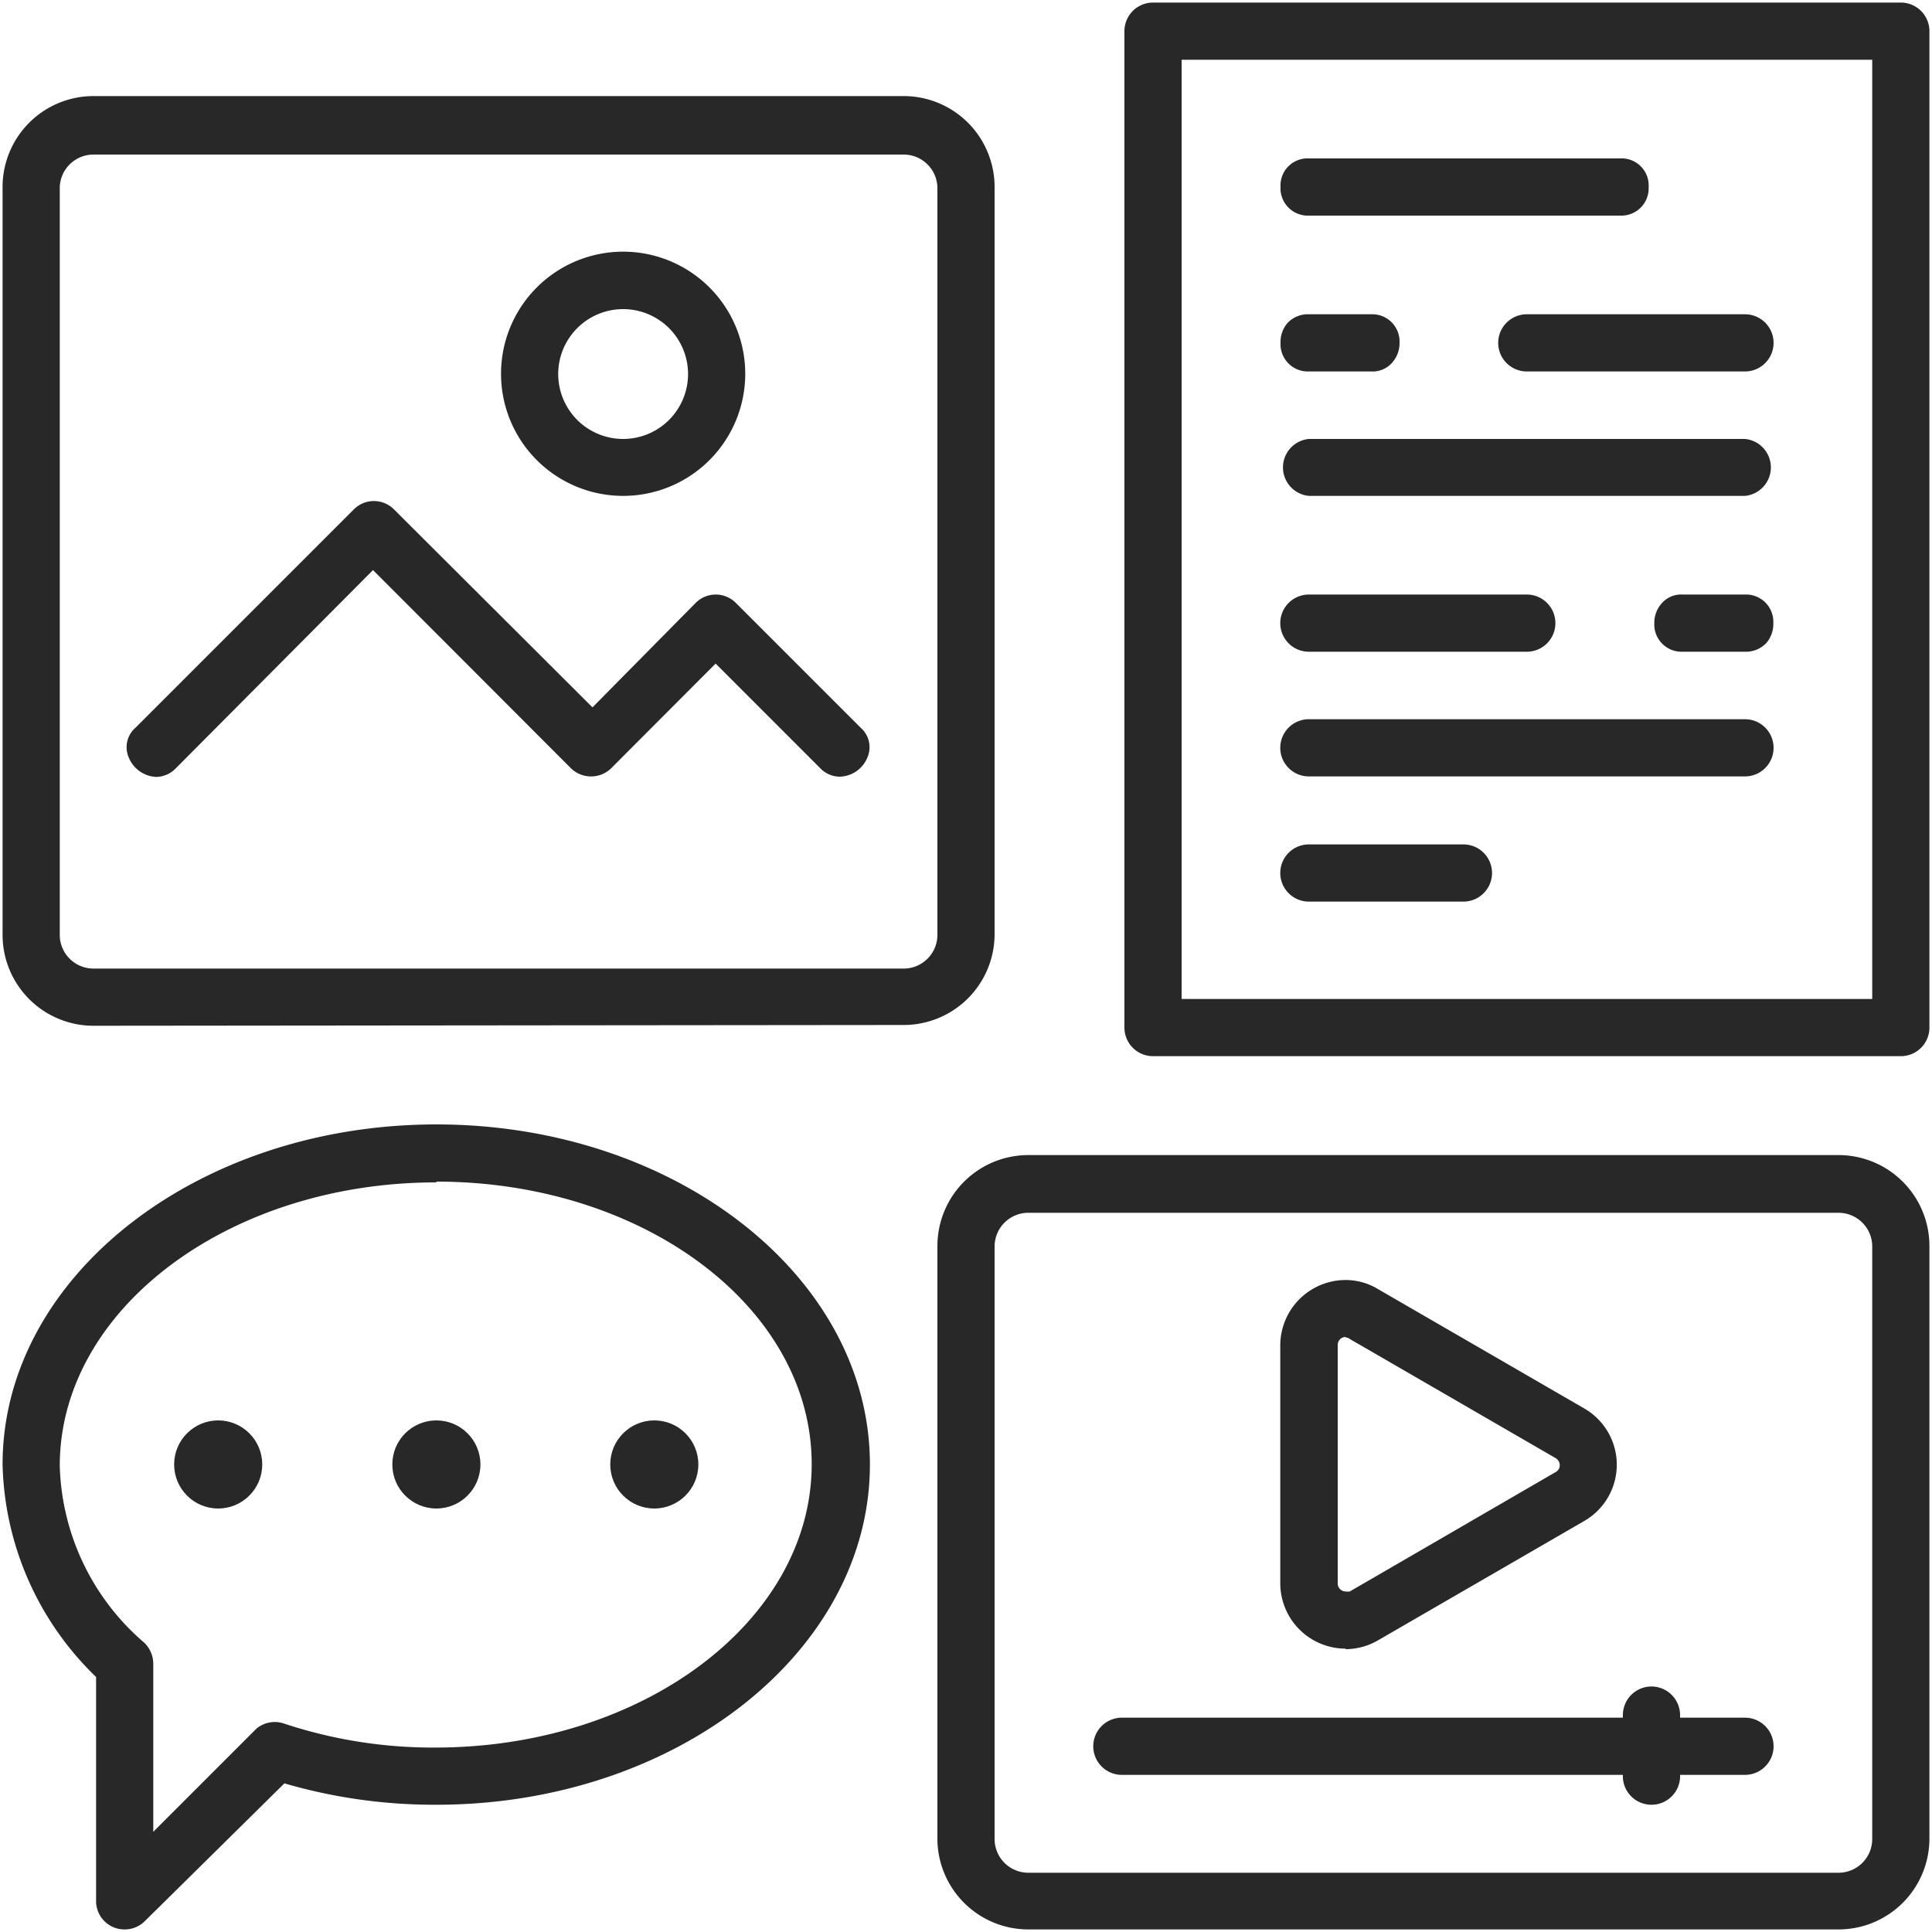 <svg xmlns="http://www.w3.org/2000/svg" width="75" height="75" viewBox="0 0 75 75"><path d="M44.76,41a1.11,1.11,0,0,1-1.11-1.11V1.21A1.11,1.11,0,0,1,44.76.1h29A1.11,1.11,0,0,1,74.9,1.21V39.92A1.11,1.11,0,0,1,73.79,41Zm1.11-2.22H72.68V2.32H45.87Z" fill="#282828"/><path d="M39.92,74.9a3.53,3.53,0,0,1-3.53-3.53v-23a3.53,3.53,0,0,1,3.53-3.53H71.37a3.53,3.53,0,0,1,3.53,3.53v23a3.53,3.53,0,0,1-3.53,3.53Zm0-27.82a1.31,1.31,0,0,0-1.31,1.31v23a1.31,1.31,0,0,0,1.31,1.31H71.37a1.31,1.31,0,0,0,1.31-1.31v-23a1.31,1.31,0,0,0-1.31-1.31Z" fill="#282828"/><path d="M64.11,70.06A1.11,1.11,0,0,1,63,69v-.1H43.55a1.11,1.11,0,0,1,0-2.22H63v-.1a1.11,1.11,0,1,1,2.22,0v.1h2.52a1.11,1.11,0,0,1,0,2.22H65.22V69A1.11,1.11,0,0,1,64.11,70.06Z" fill="#282828"/><path d="M3.63,39.82A3.53,3.53,0,0,1,.1,36.29v-29A3.53,3.53,0,0,1,3.63,3.73H35.08a3.53,3.53,0,0,1,3.53,3.53v29a3.53,3.53,0,0,1-3.53,3.53ZM3.63,6A1.31,1.31,0,0,0,2.32,7.26v29A1.31,1.31,0,0,0,3.63,37.6H35.08a1.31,1.31,0,0,0,1.31-1.31v-29A1.31,1.31,0,0,0,35.08,6Z" fill="#282828"/><path d="M24.19,19.25a4.74,4.74,0,1,1,4.74-4.73A4.74,4.74,0,0,1,24.19,19.25Zm0-7.25a2.52,2.52,0,1,0,2.52,2.52A2.52,2.52,0,0,0,24.19,12Z" fill="#282828"/><path d="M6.07,30.16A1.21,1.21,0,0,1,5,29.41a1,1,0,0,1,.26-1.16l8.47-8.47a1.1,1.1,0,0,1,1.57,0L23,27.46,27,23.41a1.1,1.1,0,0,1,1.57,0l4.84,4.84a1,1,0,0,1,.26,1.16,1.19,1.19,0,0,1-1.07.74h0a1.06,1.06,0,0,1-.76-.33l-4.06-4.06-4.05,4.06a1.12,1.12,0,0,1-1.57,0l-7.68-7.69L6.83,29.82A1.08,1.08,0,0,1,6.07,30.16Z" fill="#282828"/><path d="M50.81,8.37a1.06,1.06,0,0,1-1.1-1.11,1.05,1.05,0,0,1,1.1-1.11H62.9A1.05,1.05,0,0,1,64,7.26a1.06,1.06,0,0,1-1.1,1.11Z" fill="#282828"/><path d="M50.81,19.25a1.11,1.11,0,0,1,0-2.21H67.74a1.11,1.11,0,0,1,0,2.21Z" fill="#282828"/><path d="M50.81,30.14a1.11,1.11,0,0,1,0-2.22H67.74a1.11,1.11,0,0,1,0,2.22Z" fill="#282828"/><path d="M50.81,35a1.11,1.11,0,0,1,0-2.22h6a1.11,1.11,0,0,1,0,2.22Z" fill="#282828"/><path d="M50.81,14.42a1.06,1.06,0,0,1-1.1-1.11,1.13,1.13,0,0,1,.27-.77,1.08,1.08,0,0,1,.83-.34h2.42a1.06,1.06,0,0,1,1.1,1.11,1.13,1.13,0,0,1-.28.76,1,1,0,0,1-.82.35Z" fill="#282828"/><path d="M59.27,14.42a1.11,1.11,0,0,1,0-2.22h8.47a1.11,1.11,0,0,1,0,2.22Z" fill="#282828"/><path d="M50.81,25.3a1.11,1.11,0,0,1,0-2.22h8.46a1.11,1.11,0,0,1,0,2.22Z" fill="#282828"/><path d="M65.32,25.3a1.06,1.06,0,0,1-1.1-1.11,1.13,1.13,0,0,1,.28-.76,1,1,0,0,1,.82-.35h2.42a1.06,1.06,0,0,1,1.1,1.11,1.13,1.13,0,0,1-.27.77,1.09,1.09,0,0,1-.83.34Z" fill="#282828"/><path d="M4.85,74.9a1.1,1.1,0,0,1-1.12-1.11V65.1A11.84,11.84,0,0,1,.1,56.85c0-7.28,7.55-13.2,16.84-13.2s16.83,5.92,16.83,13.2S26.22,70.06,16.94,70.06a20.77,20.77,0,0,1-5.9-.83l0,0L5.62,74.58A1.1,1.1,0,0,1,4.85,74.9Zm12.09-29c-8.06,0-14.62,4.93-14.62,11A9.37,9.37,0,0,0,5.6,63.77a1.14,1.14,0,0,1,.35.81v6.53l4-4A1.11,1.11,0,0,1,11,66.9a18.37,18.37,0,0,0,5.9.94c8.06,0,14.61-4.93,14.61-11S25,45.87,16.94,45.87Z" fill="#282828"/><circle cx="16.94" cy="56.85" r="1.71" fill="#282828"/><circle cx="25.4" cy="56.85" r="1.71" fill="#282828"/><circle cx="8.47" cy="56.85" r="1.71" fill="#282828"/><path d="M52.24,64a2.54,2.54,0,0,1-2.54-2.53V52.23a2.54,2.54,0,0,1,2.54-2.54,2.43,2.43,0,0,1,1.25.35l8,4.63a2.52,2.52,0,0,1,0,4.38l-8,4.63a2.52,2.52,0,0,1-1.25.34Zm0-12.1a.31.31,0,0,0-.31.31v9.26a.31.31,0,0,0,.31.31.47.47,0,0,0,.16,0l8-4.64a.3.3,0,0,0,.15-.26.33.33,0,0,0-.15-.27l-8-4.63A.26.26,0,0,0,52.23,51.92Z" fill="#282828"/></svg>